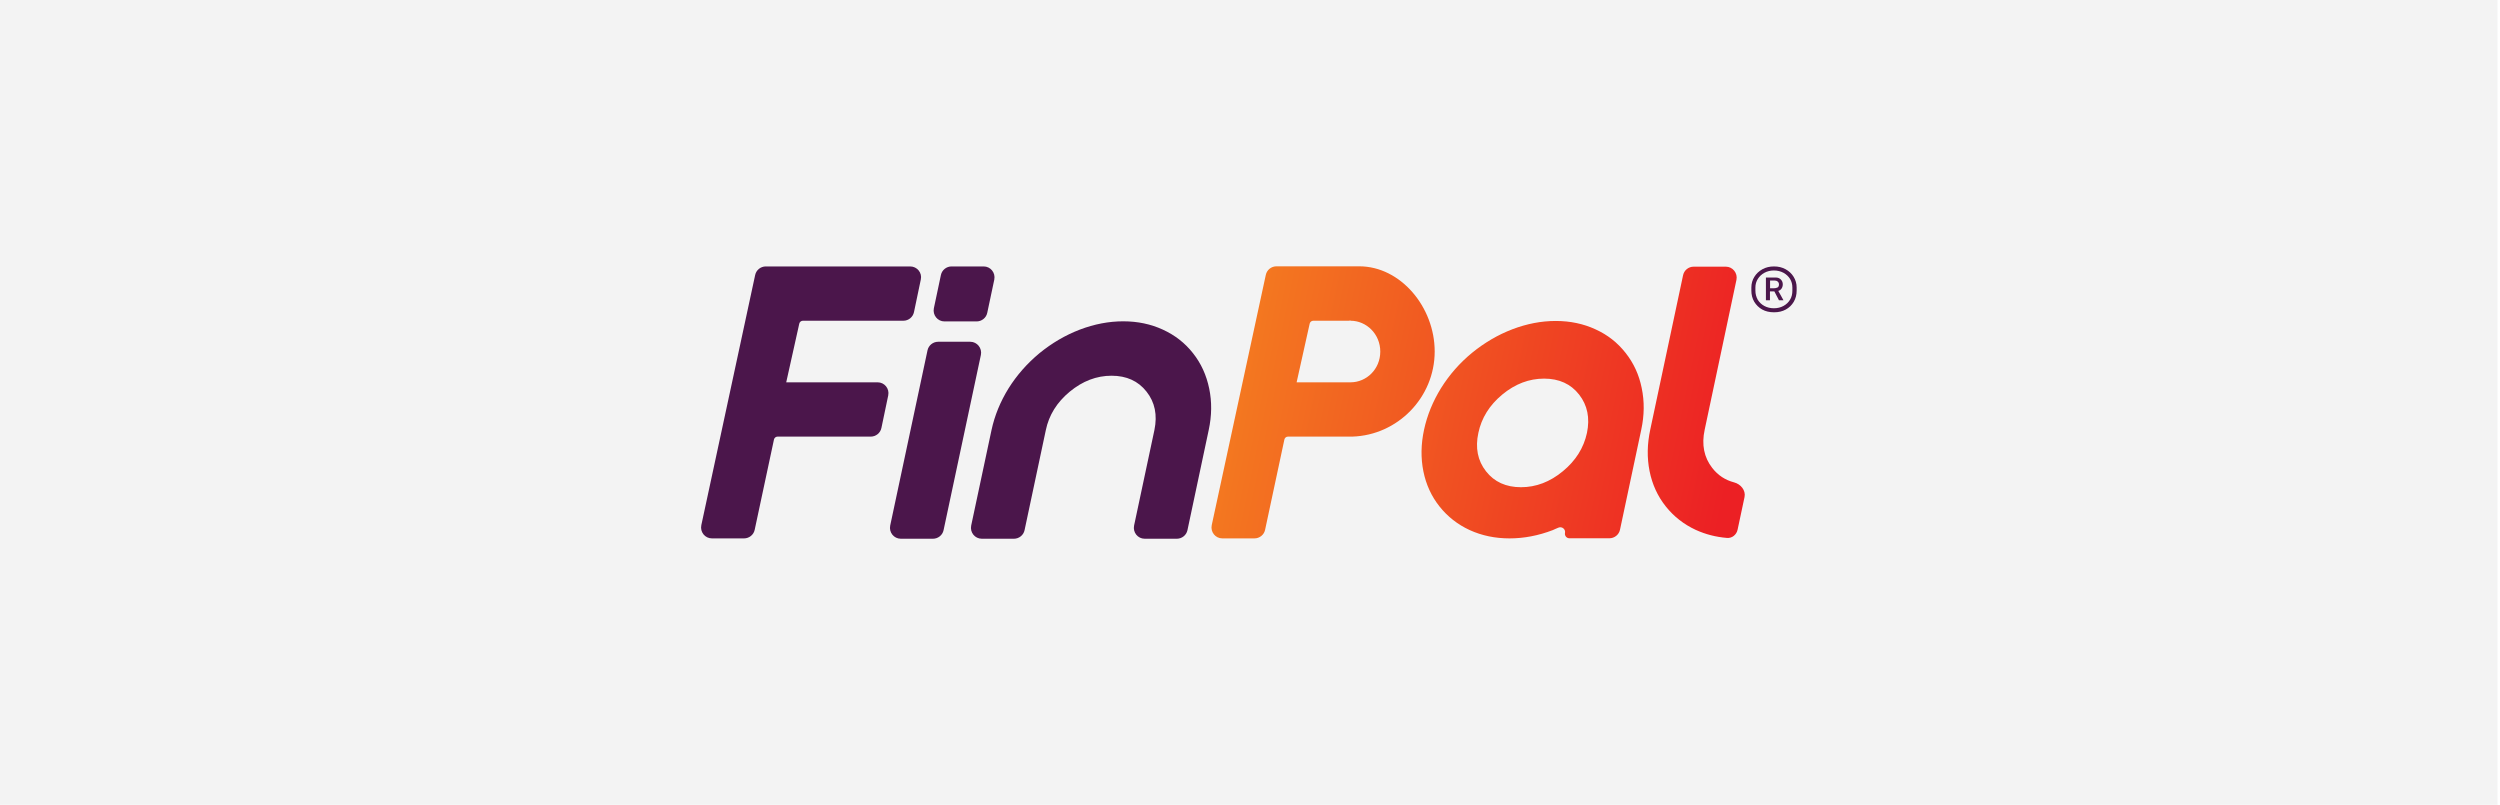 <svg xmlns="http://www.w3.org/2000/svg" width="497" height="160" viewBox="0 0 497 160" fill="none"><rect width="496.5" height="160" fill="#F3F3F3"></rect><path d="M139.42 104.414C139.144 105.769 140.154 107.033 141.533 107.033H147.917C148.928 107.033 149.824 106.321 150.03 105.333L153.866 87.372C153.935 87.051 154.233 86.798 154.578 86.798H173.113C174.123 86.798 175.019 86.086 175.226 85.076L176.581 78.599C176.856 77.267 175.846 76.004 174.468 76.004H156.301L158.896 64.336C158.965 64.015 159.263 63.762 159.608 63.762H179.589C180.6 63.762 181.496 63.05 181.702 62.039L183.058 55.563C183.356 54.23 182.323 52.967 180.945 52.967H152.235C151.225 52.967 150.329 53.679 150.122 54.69L139.42 104.414ZM207.908 85.512L203.682 105.402C203.476 106.389 202.58 107.101 201.569 107.101H195.184C193.806 107.101 192.796 105.838 193.071 104.483L197.114 85.489C197.734 82.618 198.859 79.862 200.49 77.221C202.143 74.58 204.211 72.237 206.645 70.216C209.126 68.195 211.79 66.633 214.661 65.53C217.555 64.428 220.448 63.877 223.296 63.877C226.167 63.877 228.786 64.428 231.174 65.53C233.586 66.633 235.584 68.195 237.169 70.216C238.776 72.237 239.833 74.58 240.384 77.221C240.935 79.862 240.912 82.618 240.292 85.489L236.066 105.402C235.86 106.389 234.964 107.101 233.953 107.101H227.568C226.19 107.101 225.18 105.838 225.455 104.483L229.498 85.489C230.118 82.503 229.589 79.954 227.936 77.864C226.282 75.751 223.962 74.694 220.977 74.694C217.991 74.694 215.235 75.751 212.663 77.864C210.113 79.977 208.528 82.526 207.908 85.512ZM186.503 67.942C185.492 67.942 184.596 68.654 184.39 69.642L176.971 104.483C176.696 105.838 177.706 107.101 179.084 107.101H185.469C186.48 107.101 187.375 106.389 187.582 105.402L195.001 70.56C195.276 69.228 194.266 67.942 192.888 67.942H186.503ZM187.766 63.9C186.388 63.9 185.377 62.637 185.653 61.282L187.054 54.667C187.261 53.679 188.156 52.967 189.167 52.967H195.552C196.93 52.967 197.94 54.23 197.665 55.586L196.264 62.2C196.057 63.188 195.161 63.9 194.151 63.9H187.766Z" fill="#4B164B"></path><path fill-rule="evenodd" clip-rule="evenodd" d="M240.889 104.414C240.614 105.769 241.624 107.033 243.002 107.033H249.387C250.398 107.033 251.293 106.321 251.5 105.333L255.336 87.373C255.405 87.051 255.703 86.798 256.048 86.798H268.841C277.821 86.523 285.216 79.058 285.216 69.871C285.216 61.052 278.441 52.944 270.219 52.944H253.751C252.74 52.944 251.845 53.656 251.638 54.667L240.889 104.414ZM274.399 69.894C274.399 73.408 271.643 76.004 268.496 76.004H257.77L260.366 64.336C260.434 64.015 260.733 63.762 261.078 63.762H268.106C268.243 63.762 268.358 63.739 268.496 63.716V63.762C271.62 63.762 274.399 66.38 274.399 69.894ZM334.596 54.713L328.073 85.397C327.453 88.268 327.407 91.024 327.936 93.665C328.464 96.307 329.543 98.649 331.151 100.671C332.759 102.692 334.757 104.253 337.146 105.356C339.075 106.229 341.119 106.757 343.324 106.941C344.334 107.033 345.23 106.298 345.437 105.287L346.815 98.81C347.09 97.478 346.057 96.238 344.725 95.893C342.979 95.434 341.532 94.492 340.407 93.045C338.753 90.932 338.248 88.383 338.891 85.42L345.207 55.632C345.483 54.299 344.472 53.013 343.094 53.013H336.709C335.676 53.013 334.803 53.725 334.596 54.713ZM298.652 78.438C301.202 76.325 303.981 75.269 306.966 75.269C309.952 75.269 312.272 76.325 313.926 78.438C315.579 80.551 316.107 83.1 315.487 86.063C314.844 89.049 313.237 91.599 310.687 93.689C308.138 95.802 305.359 96.858 302.373 96.858C299.387 96.858 297.067 95.802 295.414 93.689C293.76 91.576 293.255 89.026 293.898 86.063C294.518 83.1 296.103 80.551 298.652 78.438ZM309.814 104.897C310.503 104.598 311.261 105.195 311.124 105.93C311.009 106.481 311.422 107.01 311.996 107.01H319.943C320.954 107.01 321.849 106.298 322.056 105.31L326.282 85.42C326.902 82.549 326.925 79.793 326.374 77.152C325.846 74.511 324.766 72.168 323.158 70.147C321.574 68.126 319.598 66.564 317.164 65.462C314.775 64.359 312.134 63.808 309.286 63.808C306.415 63.808 303.544 64.359 300.65 65.462C297.779 66.564 295.115 68.126 292.635 70.147C290.177 72.168 288.133 74.511 286.48 77.152C284.849 79.793 283.723 82.549 283.103 85.42C282.483 88.291 282.437 91.047 282.966 93.689C283.494 96.33 284.573 98.672 286.181 100.694C287.789 102.715 289.787 104.276 292.175 105.379C294.587 106.481 297.228 107.033 300.099 107.033C302.97 107.033 305.841 106.481 308.712 105.379C309.079 105.195 309.447 105.057 309.814 104.897Z" fill="url(#paint0_linear_24_756)"></path><path d="M350.329 61.534C349.663 61.167 349.135 60.638 348.744 59.995C348.354 59.329 348.17 58.594 348.17 57.767V57.147C348.17 56.367 348.377 55.654 348.767 55.034C349.158 54.391 349.686 53.909 350.375 53.519C351.041 53.151 351.822 52.967 352.672 52.967C353.521 52.967 354.302 53.151 354.968 53.519C355.634 53.886 356.186 54.391 356.576 55.034C356.966 55.677 357.173 56.367 357.173 57.147V57.767C357.173 58.594 356.989 59.329 356.599 59.995C356.209 60.661 355.68 61.167 355.014 61.534C354.348 61.902 353.567 62.085 352.695 62.085C351.776 62.085 350.995 61.902 350.329 61.534ZM354.555 60.822C355.106 60.524 355.542 60.11 355.864 59.582C356.186 59.054 356.323 58.456 356.323 57.767V57.147C356.323 56.527 356.163 55.953 355.864 55.448C355.542 54.943 355.106 54.529 354.555 54.23C354.004 53.932 353.361 53.771 352.649 53.771C351.937 53.771 351.316 53.932 350.765 54.23C350.214 54.529 349.778 54.943 349.456 55.448C349.135 55.953 348.974 56.527 348.974 57.147V57.767C348.974 58.434 349.135 59.031 349.433 59.582C349.755 60.11 350.191 60.524 350.742 60.822C351.293 61.121 351.937 61.282 352.649 61.282C353.361 61.282 354.004 61.121 354.555 60.822ZM351.064 59.697V55.172H353.039C353.452 55.172 353.774 55.31 354.027 55.563C354.279 55.815 354.417 56.137 354.417 56.527C354.417 56.849 354.325 57.147 354.164 57.377C354.004 57.607 353.774 57.767 353.521 57.836C353.682 58.135 353.843 58.434 354.027 58.732C354.187 59.031 354.371 59.352 354.555 59.697H353.659L352.74 57.928H351.868V59.697H351.064ZM351.868 57.308H352.649C352.901 57.308 353.108 57.262 353.338 57.17C353.544 57.078 353.659 56.872 353.659 56.55C353.659 56.298 353.567 56.114 353.406 55.976C353.246 55.838 353.039 55.769 352.786 55.769H351.891V57.308H351.868Z" fill="#4B164B"></path><defs><linearGradient id="paint0_linear_24_756" x1="240.844" y1="79.988" x2="342.365" y2="101.35" gradientUnits="userSpaceOnUse"><stop stop-color="#F47C20"></stop><stop offset="1" stop-color="#EC2024"></stop></linearGradient></defs></svg>